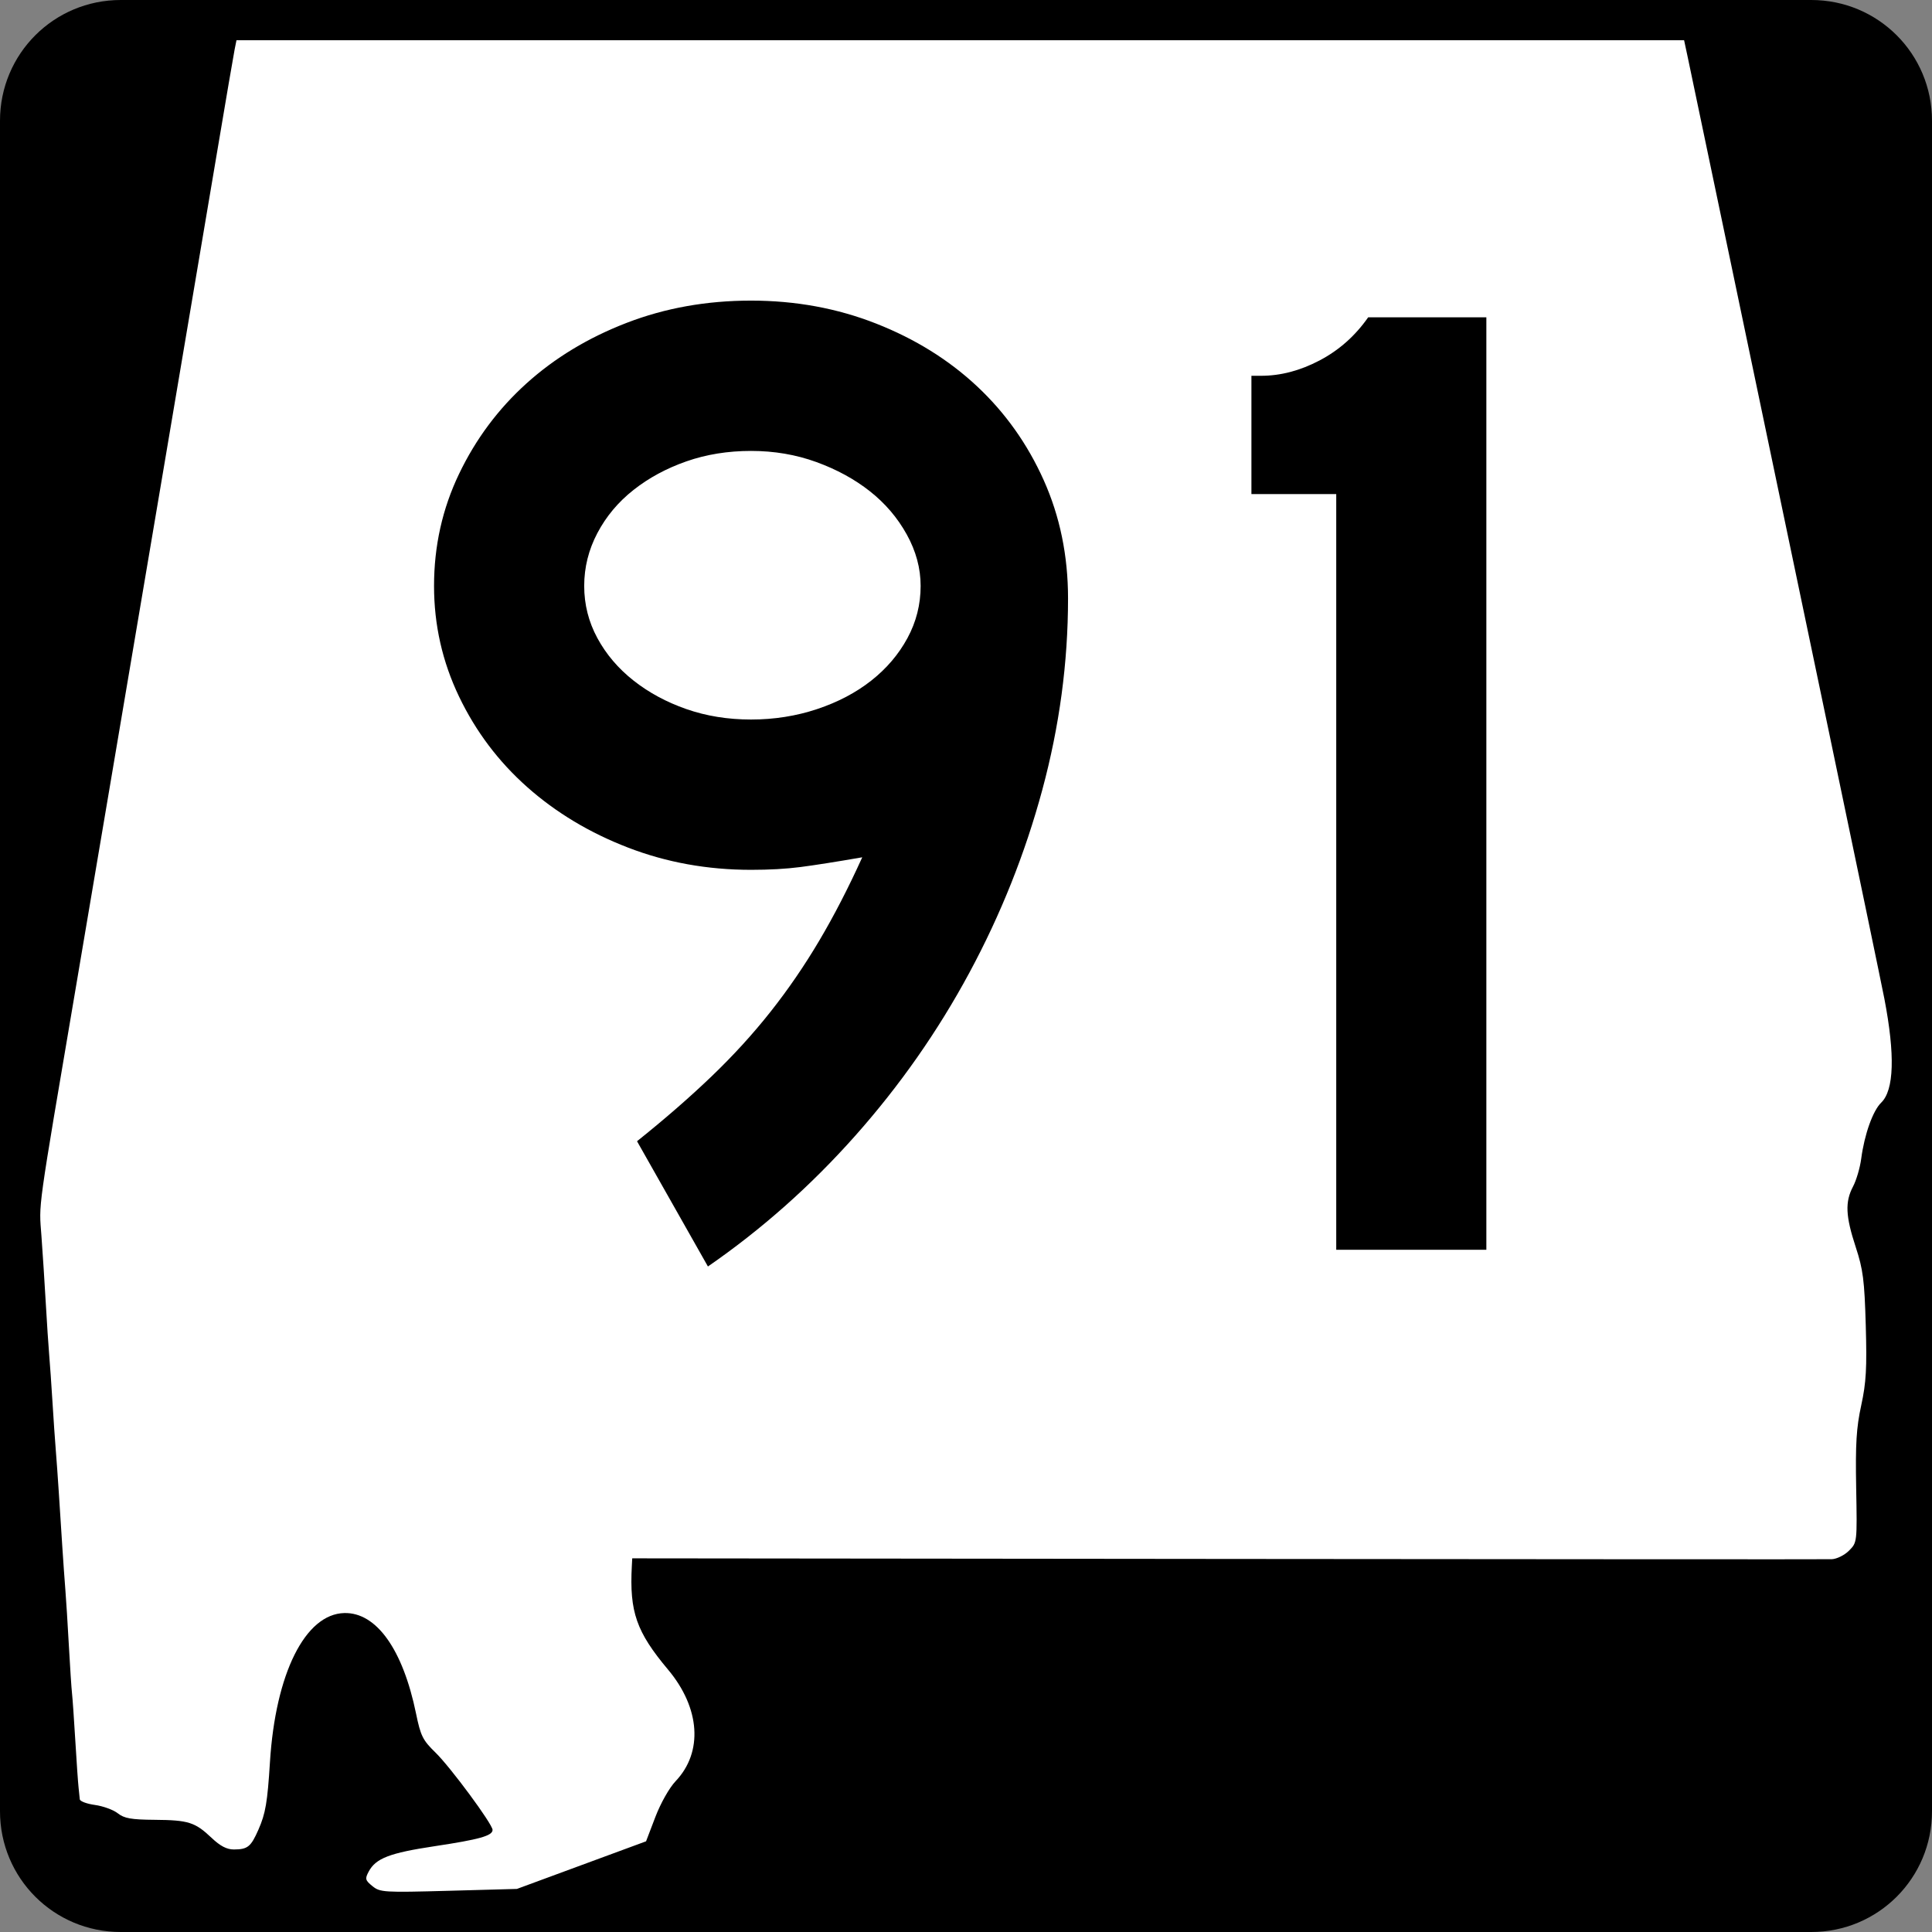 <?xml version="1.0" encoding="UTF-8" standalone="no"?>
<!-- Created with Inkscape (http://www.inkscape.org/) -->
<svg
   xmlns:dc="http://purl.org/dc/elements/1.1/"
   xmlns:cc="http://web.resource.org/cc/"
   xmlns:rdf="http://www.w3.org/1999/02/22-rdf-syntax-ns#"
   xmlns:svg="http://www.w3.org/2000/svg"
   xmlns="http://www.w3.org/2000/svg"
   xmlns:sodipodi="http://sodipodi.sourceforge.net/DTD/sodipodi-0.dtd"
   xmlns:inkscape="http://www.inkscape.org/namespaces/inkscape"
   width="600"
   height="600"
   id="svg2"
   sodipodi:version="0.32"
   inkscape:version="0.44"
   version="1.0"
   sodipodi:docbase="C:\Documents and Settings\ltljltlj\Desktop\Signs\State Route Shields\Alabama\Done"
   sodipodi:docname="Alabama 91.svg">
  <rect width="100%" height="100%" fill="#808080" stroke="none"/>
  <defs
     id="defs4" />
  <sodipodi:namedview
     id="base"
     pagecolor="#ffffff"
     bordercolor="#666666"
     borderopacity="1.0"
     inkscape:pageopacity="0.0"
     inkscape:pageshadow="2"
     inkscape:zoom="1.28"
     inkscape:cx="300.00001"
     inkscape:cy="300"
     inkscape:document-units="px"
     inkscape:current-layer="g4165"
     inkscape:window-width="1015"
     inkscape:window-height="964"
     inkscape:window-x="22"
     inkscape:window-y="26" />
  <g
     inkscape:label="Layer 1"
     inkscape:groupmode="layer"
     id="layer1">
    <g
       style="overflow:visible"
       id="g1366"
       transform="translate(205.714,95.219)">
      <path
         style="color:black;fill:black;fill-opacity:1;fill-rule:nonzero;stroke:none;stroke-width:0.874;stroke-linecap:butt;stroke-linejoin:miter;stroke-miterlimit:4;stroke-dashoffset:0;stroke-opacity:1;marker:none;marker-start:none;marker-mid:none;marker-end:none;visibility:visible;display:inline;overflow:visible"
         d="M -168.214,-95.219 L 356.786,-95.219 C 377.561,-95.219 394.286,-78.494 394.286,-57.719 L 394.286,467.281 C 394.286,488.056 377.561,504.781 356.786,504.781 L -168.214,504.781 C -188.989,504.781 -205.714,488.056 -205.714,467.281 L -205.714,-57.719 C -205.714,-78.494 -188.989,-95.219 -168.214,-95.219 z "
         id="rect1877" />
      <path
         id="path7"
         d="" />
      <path
         style="fill:white;fill-opacity:1;stroke:none;stroke-opacity:1"
         d="M -90.052,490.537 C -92.293,488.713 -92.41,488.265 -91.224,486.038 C -89.017,481.891 -84.749,480.246 -70.727,478.133 C -56.804,476.036 -52.743,474.893 -52.743,473.073 C -52.743,471.283 -65.821,453.571 -70.501,449.024 C -74.42,445.215 -75.08,443.888 -76.507,436.947 C -80.602,417.011 -88.808,405.502 -98.767,405.728 C -110.934,406.003 -120.157,424.484 -121.879,452.038 C -122.66,464.541 -123.247,467.978 -125.457,473.001 C -127.798,478.322 -128.794,479.129 -133.049,479.15 C -135.276,479.161 -137.299,478.11 -140.023,475.527 C -145.14,470.675 -147.2,470.024 -157.719,469.942 C -164.956,469.885 -167.14,469.498 -169.138,467.918 C -170.497,466.843 -173.688,465.678 -176.231,465.327 C -178.773,464.977 -180.891,464.182 -180.937,463.56 C -180.983,462.939 -181.153,461.289 -181.315,459.895 C -181.476,458.5 -181.931,451.955 -182.325,445.349 C -182.719,438.744 -183.181,432.126 -183.352,430.643 C -183.523,429.16 -183.963,422.47 -184.331,415.776 C -184.698,409.082 -185.185,401.323 -185.412,398.534 C -185.639,395.745 -186.069,389.697 -186.366,385.095 C -186.663,380.493 -187.149,372.962 -187.446,368.36 C -187.743,363.758 -188.174,357.711 -188.405,354.922 C -188.636,352.133 -189.091,345.515 -189.416,340.215 C -189.741,334.916 -190.202,328.298 -190.44,325.509 C -190.678,322.72 -191.156,315.461 -191.502,309.379 C -191.849,303.296 -192.454,293.94 -192.847,288.587 C -193.622,278.046 -194.332,283.155 -181.986,210.394 C -179.194,193.938 -174.598,166.782 -171.773,150.047 C -168.947,133.312 -161.419,88.813 -155.044,51.159 C -148.669,13.506 -141.191,-30.765 -138.425,-47.221 C -135.66,-63.677 -133.144,-78.396 -132.835,-79.93 L -132.273,-82.719 L 92.513,-82.719 L 317.299,-82.719 L 318.438,-77.395 C 319.064,-74.466 325.255,-44.914 332.195,-11.723 C 339.135,21.468 352.31,84.451 361.473,128.241 C 370.635,172.03 378.746,211.053 379.497,214.958 C 382.85,232.4 382.516,243.336 378.512,247.214 C 375.919,249.725 373.294,257.093 372.297,264.655 C 371.93,267.444 370.791,271.317 369.766,273.261 C 367.246,278.044 367.438,282.428 370.589,292.039 C 372.888,299.051 373.313,302.358 373.715,316.381 C 374.097,329.699 373.844,334.155 372.304,341.23 C 370.795,348.161 370.488,353.177 370.738,366.826 C 371.047,383.791 371.046,383.803 368.513,386.35 C 367.114,387.756 364.714,388.946 363.158,389.005 C 361.607,389.063 277.154,389.027 175.486,388.924 L -9.367,388.736 L -9.492,391.099 C -10.252,405.375 -8.091,411.556 1.767,423.311 C 11.752,435.216 12.681,448.911 4.117,457.926 C 2.154,459.992 -0.544,464.761 -2.193,469.076 L -5.073,476.615 L -25.125,484.008 L -45.177,491.401 L -66.371,491.982 C -86.518,492.534 -87.687,492.463 -90.052,490.537 z "
         id="path1483" />
      <g
         style="overflow:visible"
         id="g4165"
         transform="matrix(1,0,0,1.001,-1117.941,-617.729)">
        <path
           transform="scale(1,1)"
           style="font-size:431.789px;font-style:normal;font-variant:normal;font-weight:normal;font-stretch:normal;text-align:center;line-height:125%;writing-mode:lr-tb;text-anchor:middle;font-family:Roadgeek 2005 Series D"
           d="M 1243.915,707.663 C 1243.915,727.526 1241.251,747.316 1235.923,767.033 C 1230.595,786.751 1223.038,805.677 1213.252,823.814 C 1203.465,841.95 1191.665,858.788 1177.851,874.328 C 1164.037,889.868 1148.78,903.397 1132.081,914.914 L 1110.062,876.054 C 1118.697,869.15 1126.397,862.458 1133.161,855.979 C 1139.925,849.5 1146.042,842.806 1151.51,835.897 C 1156.979,828.988 1162.017,821.648 1166.624,813.878 C 1171.232,806.108 1175.692,797.47 1180.006,787.965 C 1171.66,789.406 1165.256,790.414 1160.794,790.989 C 1156.331,791.565 1151.222,791.852 1145.468,791.852 C 1131.94,791.852 1119.202,789.551 1107.255,784.947 C 1095.307,780.344 1084.871,774.085 1075.946,766.17 C 1067.02,758.255 1059.968,748.899 1054.79,738.103 C 1049.611,727.306 1047.022,715.864 1047.022,703.776 C 1047.022,691.399 1049.611,679.811 1054.79,669.015 C 1059.968,658.218 1066.948,648.863 1075.728,640.947 C 1084.509,633.033 1094.872,626.771 1106.82,622.163 C 1118.767,617.556 1131.65,615.252 1145.468,615.252 C 1159.287,615.252 1172.24,617.628 1184.328,622.381 C 1196.416,627.134 1206.85,633.61 1215.63,641.81 C 1224.41,650.011 1231.32,659.725 1236.358,670.952 C 1241.396,682.179 1243.915,694.416 1243.915,707.663 L 1243.915,707.663 z M 1198.138,703.776 C 1198.138,698.303 1196.699,692.975 1193.822,687.792 C 1190.945,682.609 1187.132,678.147 1182.384,674.404 C 1177.636,670.662 1172.095,667.64 1165.761,665.338 C 1159.427,663.037 1152.663,661.886 1145.468,661.886 C 1138.274,661.886 1131.582,662.967 1125.393,665.127 C 1119.204,667.289 1113.733,670.24 1108.981,673.983 C 1104.228,677.725 1100.486,682.186 1097.754,687.364 C 1095.022,692.543 1093.656,698.014 1093.656,703.776 C 1093.656,709.53 1095.022,714.926 1097.754,719.964 C 1100.486,725.003 1104.228,729.393 1108.981,733.135 C 1113.733,736.877 1119.204,739.827 1125.393,741.983 C 1131.582,744.14 1138.274,745.218 1145.468,745.218 C 1152.663,745.218 1159.5,744.14 1165.979,741.983 C 1172.457,739.827 1178.071,736.877 1182.819,733.135 C 1187.567,729.393 1191.307,725.003 1194.04,719.964 C 1196.771,714.926 1198.138,709.53 1198.138,703.776 L 1198.138,703.776 z M 1327.208,909.735 L 1327.208,675.274 L 1300.867,675.274 L 1300.867,638.575 L 1303.884,638.575 C 1309.928,638.576 1315.972,636.992 1322.016,633.825 C 1328.06,630.658 1333.098,626.194 1337.13,620.431 L 1373.829,620.431 L 1373.829,909.735 L 1327.208,909.735 z "
           id="text1343" />
      </g>
    </g>
  </g>
</svg>
